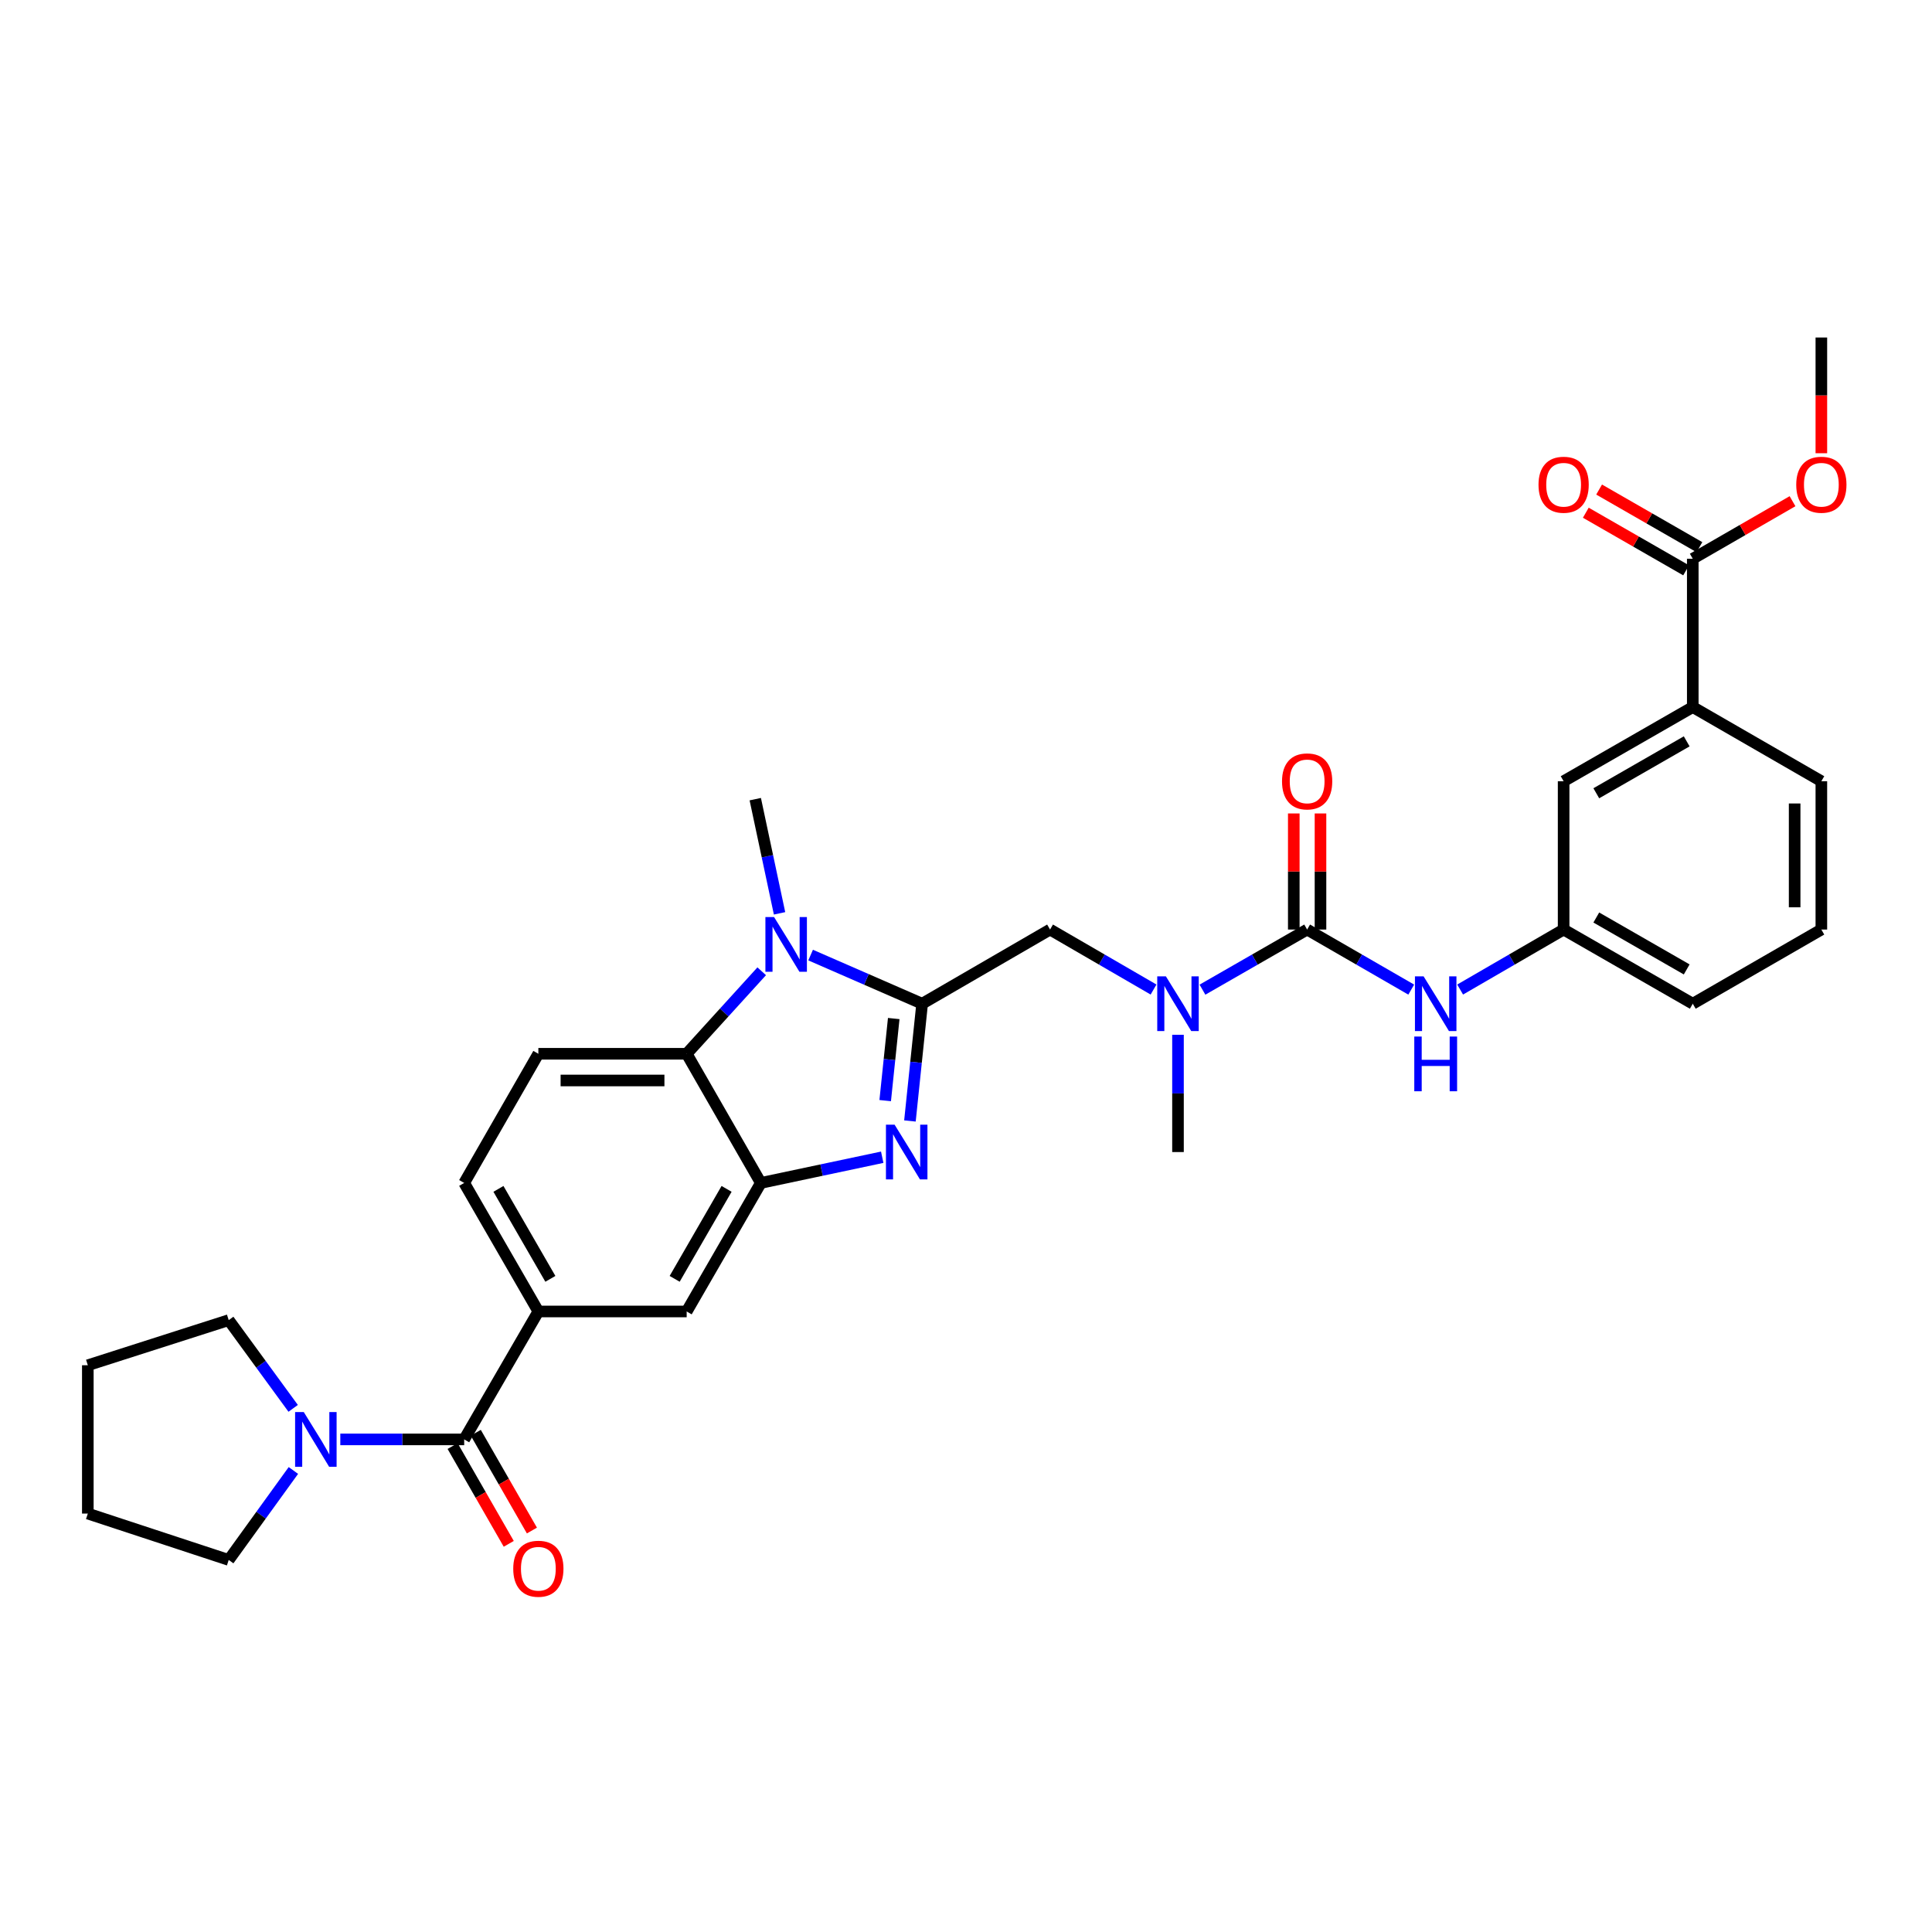 <?xml version='1.0' encoding='iso-8859-1'?>
<svg version='1.1' baseProfile='full'
              xmlns='http://www.w3.org/2000/svg'
                      xmlns:rdkit='http://www.rdkit.org/xml'
                      xmlns:xlink='http://www.w3.org/1999/xlink'
                  xml:space='preserve'
width='1000px' height='1000px' viewBox='0 0 1000 1000'>
<!-- END OF HEADER -->
<rect style='opacity:1.0;fill:#FFFFFF;stroke:none' width='1000' height='1000' x='0' y='0'> </rect>
<path class='bond-0' d='M 477.294,519.522 L 474.137,549.866' style='fill:none;fill-rule:evenodd;stroke:#000000;stroke-width:6px;stroke-linecap:butt;stroke-linejoin:miter;stroke-opacity:1' />
<path class='bond-0' d='M 474.137,549.866 L 470.98,580.21' style='fill:none;fill-rule:evenodd;stroke:#0000FF;stroke-width:6px;stroke-linecap:butt;stroke-linejoin:miter;stroke-opacity:1' />
<path class='bond-0' d='M 462.596,527.195 L 460.386,548.435' style='fill:none;fill-rule:evenodd;stroke:#000000;stroke-width:6px;stroke-linecap:butt;stroke-linejoin:miter;stroke-opacity:1' />
<path class='bond-0' d='M 460.386,548.435 L 458.176,569.676' style='fill:none;fill-rule:evenodd;stroke:#0000FF;stroke-width:6px;stroke-linecap:butt;stroke-linejoin:miter;stroke-opacity:1' />
<path class='bond-1' d='M 477.294,519.522 L 448.434,506.933' style='fill:none;fill-rule:evenodd;stroke:#000000;stroke-width:6px;stroke-linecap:butt;stroke-linejoin:miter;stroke-opacity:1' />
<path class='bond-1' d='M 448.434,506.933 L 419.574,494.344' style='fill:none;fill-rule:evenodd;stroke:#0000FF;stroke-width:6px;stroke-linecap:butt;stroke-linejoin:miter;stroke-opacity:1' />
<path class='bond-9' d='M 477.294,519.522 L 543.51,481.133' style='fill:none;fill-rule:evenodd;stroke:#000000;stroke-width:6px;stroke-linecap:butt;stroke-linejoin:miter;stroke-opacity:1' />
<path class='bond-2' d='M 456.637,598.983 L 425.224,605.637' style='fill:none;fill-rule:evenodd;stroke:#0000FF;stroke-width:6px;stroke-linecap:butt;stroke-linejoin:miter;stroke-opacity:1' />
<path class='bond-2' d='M 425.224,605.637 L 393.811,612.291' style='fill:none;fill-rule:evenodd;stroke:#000000;stroke-width:6px;stroke-linecap:butt;stroke-linejoin:miter;stroke-opacity:1' />
<path class='bond-4' d='M 394.261,502.732 L 374.842,524.081' style='fill:none;fill-rule:evenodd;stroke:#0000FF;stroke-width:6px;stroke-linecap:butt;stroke-linejoin:miter;stroke-opacity:1' />
<path class='bond-4' d='M 374.842,524.081 L 355.422,545.43' style='fill:none;fill-rule:evenodd;stroke:#000000;stroke-width:6px;stroke-linecap:butt;stroke-linejoin:miter;stroke-opacity:1' />
<path class='bond-21' d='M 403.494,472.74 L 397.208,443.191' style='fill:none;fill-rule:evenodd;stroke:#0000FF;stroke-width:6px;stroke-linecap:butt;stroke-linejoin:miter;stroke-opacity:1' />
<path class='bond-21' d='M 397.208,443.191 L 390.923,413.642' style='fill:none;fill-rule:evenodd;stroke:#000000;stroke-width:6px;stroke-linecap:butt;stroke-linejoin:miter;stroke-opacity:1' />
<path class='bond-11' d='M 393.811,612.291 L 355.422,678.815' style='fill:none;fill-rule:evenodd;stroke:#000000;stroke-width:6px;stroke-linecap:butt;stroke-linejoin:miter;stroke-opacity:1' />
<path class='bond-11' d='M 376.078,615.359 L 349.206,661.926' style='fill:none;fill-rule:evenodd;stroke:#000000;stroke-width:6px;stroke-linecap:butt;stroke-linejoin:miter;stroke-opacity:1' />
<path class='bond-32' d='M 393.811,612.291 L 355.422,545.43' style='fill:none;fill-rule:evenodd;stroke:#000000;stroke-width:6px;stroke-linecap:butt;stroke-linejoin:miter;stroke-opacity:1' />
<path class='bond-3' d='M 676.573,481.133 L 649.484,496.69' style='fill:none;fill-rule:evenodd;stroke:#000000;stroke-width:6px;stroke-linecap:butt;stroke-linejoin:miter;stroke-opacity:1' />
<path class='bond-3' d='M 649.484,496.69 L 622.394,512.248' style='fill:none;fill-rule:evenodd;stroke:#0000FF;stroke-width:6px;stroke-linecap:butt;stroke-linejoin:miter;stroke-opacity:1' />
<path class='bond-10' d='M 676.573,481.133 L 703.512,496.676' style='fill:none;fill-rule:evenodd;stroke:#000000;stroke-width:6px;stroke-linecap:butt;stroke-linejoin:miter;stroke-opacity:1' />
<path class='bond-10' d='M 703.512,496.676 L 730.452,512.218' style='fill:none;fill-rule:evenodd;stroke:#0000FF;stroke-width:6px;stroke-linecap:butt;stroke-linejoin:miter;stroke-opacity:1' />
<path class='bond-15' d='M 683.486,481.133 L 683.486,451.088' style='fill:none;fill-rule:evenodd;stroke:#000000;stroke-width:6px;stroke-linecap:butt;stroke-linejoin:miter;stroke-opacity:1' />
<path class='bond-15' d='M 683.486,451.088 L 683.486,421.043' style='fill:none;fill-rule:evenodd;stroke:#FF0000;stroke-width:6px;stroke-linecap:butt;stroke-linejoin:miter;stroke-opacity:1' />
<path class='bond-15' d='M 669.66,481.133 L 669.66,451.088' style='fill:none;fill-rule:evenodd;stroke:#000000;stroke-width:6px;stroke-linecap:butt;stroke-linejoin:miter;stroke-opacity:1' />
<path class='bond-15' d='M 669.66,451.088 L 669.66,421.043' style='fill:none;fill-rule:evenodd;stroke:#FF0000;stroke-width:6px;stroke-linecap:butt;stroke-linejoin:miter;stroke-opacity:1' />
<path class='bond-13' d='M 355.422,545.43 L 278.652,545.43' style='fill:none;fill-rule:evenodd;stroke:#000000;stroke-width:6px;stroke-linecap:butt;stroke-linejoin:miter;stroke-opacity:1' />
<path class='bond-13' d='M 343.907,559.255 L 290.168,559.255' style='fill:none;fill-rule:evenodd;stroke:#000000;stroke-width:6px;stroke-linecap:butt;stroke-linejoin:miter;stroke-opacity:1' />
<path class='bond-5' d='M 240.263,745.031 L 278.652,678.815' style='fill:none;fill-rule:evenodd;stroke:#000000;stroke-width:6px;stroke-linecap:butt;stroke-linejoin:miter;stroke-opacity:1' />
<path class='bond-7' d='M 240.263,745.031 L 208.204,745.031' style='fill:none;fill-rule:evenodd;stroke:#000000;stroke-width:6px;stroke-linecap:butt;stroke-linejoin:miter;stroke-opacity:1' />
<path class='bond-7' d='M 208.204,745.031 L 176.145,745.031' style='fill:none;fill-rule:evenodd;stroke:#0000FF;stroke-width:6px;stroke-linecap:butt;stroke-linejoin:miter;stroke-opacity:1' />
<path class='bond-17' d='M 234.269,748.473 L 248.799,773.78' style='fill:none;fill-rule:evenodd;stroke:#000000;stroke-width:6px;stroke-linecap:butt;stroke-linejoin:miter;stroke-opacity:1' />
<path class='bond-17' d='M 248.799,773.78 L 263.329,799.087' style='fill:none;fill-rule:evenodd;stroke:#FF0000;stroke-width:6px;stroke-linecap:butt;stroke-linejoin:miter;stroke-opacity:1' />
<path class='bond-17' d='M 246.258,741.589 L 260.788,766.896' style='fill:none;fill-rule:evenodd;stroke:#000000;stroke-width:6px;stroke-linecap:butt;stroke-linejoin:miter;stroke-opacity:1' />
<path class='bond-17' d='M 260.788,766.896 L 275.319,792.203' style='fill:none;fill-rule:evenodd;stroke:#FF0000;stroke-width:6px;stroke-linecap:butt;stroke-linejoin:miter;stroke-opacity:1' />
<path class='bond-6' d='M 278.652,678.815 L 355.422,678.815' style='fill:none;fill-rule:evenodd;stroke:#000000;stroke-width:6px;stroke-linecap:butt;stroke-linejoin:miter;stroke-opacity:1' />
<path class='bond-33' d='M 278.652,678.815 L 240.263,612.291' style='fill:none;fill-rule:evenodd;stroke:#000000;stroke-width:6px;stroke-linecap:butt;stroke-linejoin:miter;stroke-opacity:1' />
<path class='bond-33' d='M 284.869,661.926 L 257.996,615.359' style='fill:none;fill-rule:evenodd;stroke:#000000;stroke-width:6px;stroke-linecap:butt;stroke-linejoin:miter;stroke-opacity:1' />
<path class='bond-23' d='M 151.744,728.96 L 135.064,706.13' style='fill:none;fill-rule:evenodd;stroke:#0000FF;stroke-width:6px;stroke-linecap:butt;stroke-linejoin:miter;stroke-opacity:1' />
<path class='bond-23' d='M 135.064,706.13 L 118.384,683.3' style='fill:none;fill-rule:evenodd;stroke:#000000;stroke-width:6px;stroke-linecap:butt;stroke-linejoin:miter;stroke-opacity:1' />
<path class='bond-24' d='M 151.859,761.116 L 135.121,784.269' style='fill:none;fill-rule:evenodd;stroke:#0000FF;stroke-width:6px;stroke-linecap:butt;stroke-linejoin:miter;stroke-opacity:1' />
<path class='bond-24' d='M 135.121,784.269 L 118.384,807.423' style='fill:none;fill-rule:evenodd;stroke:#000000;stroke-width:6px;stroke-linecap:butt;stroke-linejoin:miter;stroke-opacity:1' />
<path class='bond-8' d='M 597.073,512.186 L 570.292,496.66' style='fill:none;fill-rule:evenodd;stroke:#0000FF;stroke-width:6px;stroke-linecap:butt;stroke-linejoin:miter;stroke-opacity:1' />
<path class='bond-8' d='M 570.292,496.66 L 543.51,481.133' style='fill:none;fill-rule:evenodd;stroke:#000000;stroke-width:6px;stroke-linecap:butt;stroke-linejoin:miter;stroke-opacity:1' />
<path class='bond-25' d='M 609.727,535.602 L 609.727,565.951' style='fill:none;fill-rule:evenodd;stroke:#0000FF;stroke-width:6px;stroke-linecap:butt;stroke-linejoin:miter;stroke-opacity:1' />
<path class='bond-25' d='M 609.727,565.951 L 609.727,596.3' style='fill:none;fill-rule:evenodd;stroke:#000000;stroke-width:6px;stroke-linecap:butt;stroke-linejoin:miter;stroke-opacity:1' />
<path class='bond-18' d='M 755.766,512.186 L 782.547,496.66' style='fill:none;fill-rule:evenodd;stroke:#0000FF;stroke-width:6px;stroke-linecap:butt;stroke-linejoin:miter;stroke-opacity:1' />
<path class='bond-18' d='M 782.547,496.66 L 809.329,481.133' style='fill:none;fill-rule:evenodd;stroke:#000000;stroke-width:6px;stroke-linecap:butt;stroke-linejoin:miter;stroke-opacity:1' />
<path class='bond-12' d='M 876.175,289.205 L 876.175,365.975' style='fill:none;fill-rule:evenodd;stroke:#000000;stroke-width:6px;stroke-linecap:butt;stroke-linejoin:miter;stroke-opacity:1' />
<path class='bond-20' d='M 879.617,283.21 L 853.658,268.302' style='fill:none;fill-rule:evenodd;stroke:#000000;stroke-width:6px;stroke-linecap:butt;stroke-linejoin:miter;stroke-opacity:1' />
<path class='bond-20' d='M 853.658,268.302 L 827.698,253.394' style='fill:none;fill-rule:evenodd;stroke:#FF0000;stroke-width:6px;stroke-linecap:butt;stroke-linejoin:miter;stroke-opacity:1' />
<path class='bond-20' d='M 872.732,295.199 L 846.773,280.291' style='fill:none;fill-rule:evenodd;stroke:#000000;stroke-width:6px;stroke-linecap:butt;stroke-linejoin:miter;stroke-opacity:1' />
<path class='bond-20' d='M 846.773,280.291 L 820.813,265.383' style='fill:none;fill-rule:evenodd;stroke:#FF0000;stroke-width:6px;stroke-linecap:butt;stroke-linejoin:miter;stroke-opacity:1' />
<path class='bond-22' d='M 876.175,289.205 L 901.992,274.313' style='fill:none;fill-rule:evenodd;stroke:#000000;stroke-width:6px;stroke-linecap:butt;stroke-linejoin:miter;stroke-opacity:1' />
<path class='bond-22' d='M 901.992,274.313 L 927.808,259.422' style='fill:none;fill-rule:evenodd;stroke:#FF0000;stroke-width:6px;stroke-linecap:butt;stroke-linejoin:miter;stroke-opacity:1' />
<path class='bond-16' d='M 278.652,545.43 L 240.263,612.291' style='fill:none;fill-rule:evenodd;stroke:#000000;stroke-width:6px;stroke-linecap:butt;stroke-linejoin:miter;stroke-opacity:1' />
<path class='bond-14' d='M 876.175,365.975 L 809.329,404.363' style='fill:none;fill-rule:evenodd;stroke:#000000;stroke-width:6px;stroke-linecap:butt;stroke-linejoin:miter;stroke-opacity:1' />
<path class='bond-14' d='M 873.033,383.722 L 826.241,410.594' style='fill:none;fill-rule:evenodd;stroke:#000000;stroke-width:6px;stroke-linecap:butt;stroke-linejoin:miter;stroke-opacity:1' />
<path class='bond-34' d='M 876.175,365.975 L 942.729,404.363' style='fill:none;fill-rule:evenodd;stroke:#000000;stroke-width:6px;stroke-linecap:butt;stroke-linejoin:miter;stroke-opacity:1' />
<path class='bond-19' d='M 809.329,481.133 L 809.329,404.363' style='fill:none;fill-rule:evenodd;stroke:#000000;stroke-width:6px;stroke-linecap:butt;stroke-linejoin:miter;stroke-opacity:1' />
<path class='bond-28' d='M 809.329,481.133 L 876.175,519.522' style='fill:none;fill-rule:evenodd;stroke:#000000;stroke-width:6px;stroke-linecap:butt;stroke-linejoin:miter;stroke-opacity:1' />
<path class='bond-28' d='M 826.241,474.902 L 873.033,501.775' style='fill:none;fill-rule:evenodd;stroke:#000000;stroke-width:6px;stroke-linecap:butt;stroke-linejoin:miter;stroke-opacity:1' />
<path class='bond-29' d='M 942.729,234.593 L 942.729,204.642' style='fill:none;fill-rule:evenodd;stroke:#FF0000;stroke-width:6px;stroke-linecap:butt;stroke-linejoin:miter;stroke-opacity:1' />
<path class='bond-29' d='M 942.729,204.642 L 942.729,174.691' style='fill:none;fill-rule:evenodd;stroke:#000000;stroke-width:6px;stroke-linecap:butt;stroke-linejoin:miter;stroke-opacity:1' />
<path class='bond-30' d='M 118.384,683.3 L 45.455,706.65' style='fill:none;fill-rule:evenodd;stroke:#000000;stroke-width:6px;stroke-linecap:butt;stroke-linejoin:miter;stroke-opacity:1' />
<path class='bond-31' d='M 118.384,807.423 L 45.455,783.42' style='fill:none;fill-rule:evenodd;stroke:#000000;stroke-width:6px;stroke-linecap:butt;stroke-linejoin:miter;stroke-opacity:1' />
<path class='bond-26' d='M 942.729,404.363 L 942.729,481.133' style='fill:none;fill-rule:evenodd;stroke:#000000;stroke-width:6px;stroke-linecap:butt;stroke-linejoin:miter;stroke-opacity:1' />
<path class='bond-26' d='M 928.904,415.879 L 928.904,469.618' style='fill:none;fill-rule:evenodd;stroke:#000000;stroke-width:6px;stroke-linecap:butt;stroke-linejoin:miter;stroke-opacity:1' />
<path class='bond-27' d='M 942.729,481.133 L 876.175,519.522' style='fill:none;fill-rule:evenodd;stroke:#000000;stroke-width:6px;stroke-linecap:butt;stroke-linejoin:miter;stroke-opacity:1' />
<path class='bond-35' d='M 45.455,706.65 L 45.455,783.42' style='fill:none;fill-rule:evenodd;stroke:#000000;stroke-width:6px;stroke-linecap:butt;stroke-linejoin:miter;stroke-opacity:1' />
<path  class='atom-1' d='M 463.046 582.14
L 472.326 597.14
Q 473.246 598.62, 474.726 601.3
Q 476.206 603.98, 476.286 604.14
L 476.286 582.14
L 480.046 582.14
L 480.046 610.46
L 476.166 610.46
L 466.206 594.06
Q 465.046 592.14, 463.806 589.94
Q 462.606 587.74, 462.246 587.06
L 462.246 610.46
L 458.566 610.46
L 458.566 582.14
L 463.046 582.14
' fill='#0000FF'/>
<path  class='atom-2' d='M 400.654 474.662
L 409.934 489.662
Q 410.854 491.142, 412.334 493.822
Q 413.814 496.502, 413.894 496.662
L 413.894 474.662
L 417.654 474.662
L 417.654 502.982
L 413.774 502.982
L 403.814 486.582
Q 402.654 484.662, 401.414 482.462
Q 400.214 480.262, 399.854 479.582
L 399.854 502.982
L 396.174 502.982
L 396.174 474.662
L 400.654 474.662
' fill='#0000FF'/>
<path  class='atom-8' d='M 157.226 730.871
L 166.506 745.871
Q 167.426 747.351, 168.906 750.031
Q 170.386 752.711, 170.466 752.871
L 170.466 730.871
L 174.226 730.871
L 174.226 759.191
L 170.346 759.191
L 160.386 742.791
Q 159.226 740.871, 157.986 738.671
Q 156.786 736.471, 156.426 735.791
L 156.426 759.191
L 152.746 759.191
L 152.746 730.871
L 157.226 730.871
' fill='#0000FF'/>
<path  class='atom-9' d='M 603.467 505.362
L 612.747 520.362
Q 613.667 521.842, 615.147 524.522
Q 616.627 527.202, 616.707 527.362
L 616.707 505.362
L 620.467 505.362
L 620.467 533.682
L 616.587 533.682
L 606.627 517.282
Q 605.467 515.362, 604.227 513.162
Q 603.027 510.962, 602.667 510.282
L 602.667 533.682
L 598.987 533.682
L 598.987 505.362
L 603.467 505.362
' fill='#0000FF'/>
<path  class='atom-11' d='M 736.852 505.362
L 746.132 520.362
Q 747.052 521.842, 748.532 524.522
Q 750.012 527.202, 750.092 527.362
L 750.092 505.362
L 753.852 505.362
L 753.852 533.682
L 749.972 533.682
L 740.012 517.282
Q 738.852 515.362, 737.612 513.162
Q 736.412 510.962, 736.052 510.282
L 736.052 533.682
L 732.372 533.682
L 732.372 505.362
L 736.852 505.362
' fill='#0000FF'/>
<path  class='atom-11' d='M 732.032 536.514
L 735.872 536.514
L 735.872 548.554
L 750.352 548.554
L 750.352 536.514
L 754.192 536.514
L 754.192 564.834
L 750.352 564.834
L 750.352 551.754
L 735.872 551.754
L 735.872 564.834
L 732.032 564.834
L 732.032 536.514
' fill='#0000FF'/>
<path  class='atom-16' d='M 663.573 404.443
Q 663.573 397.643, 666.933 393.843
Q 670.293 390.043, 676.573 390.043
Q 682.853 390.043, 686.213 393.843
Q 689.573 397.643, 689.573 404.443
Q 689.573 411.323, 686.173 415.243
Q 682.773 419.123, 676.573 419.123
Q 670.333 419.123, 666.933 415.243
Q 663.573 411.363, 663.573 404.443
M 676.573 415.923
Q 680.893 415.923, 683.213 413.043
Q 685.573 410.123, 685.573 404.443
Q 685.573 398.883, 683.213 396.083
Q 680.893 393.243, 676.573 393.243
Q 672.253 393.243, 669.893 396.043
Q 667.573 398.843, 667.573 404.443
Q 667.573 410.163, 669.893 413.043
Q 672.253 415.923, 676.573 415.923
' fill='#FF0000'/>
<path  class='atom-18' d='M 265.652 811.973
Q 265.652 805.173, 269.012 801.373
Q 272.372 797.573, 278.652 797.573
Q 284.932 797.573, 288.292 801.373
Q 291.652 805.173, 291.652 811.973
Q 291.652 818.853, 288.252 822.773
Q 284.852 826.653, 278.652 826.653
Q 272.412 826.653, 269.012 822.773
Q 265.652 818.893, 265.652 811.973
M 278.652 823.453
Q 282.972 823.453, 285.292 820.573
Q 287.652 817.653, 287.652 811.973
Q 287.652 806.413, 285.292 803.613
Q 282.972 800.773, 278.652 800.773
Q 274.332 800.773, 271.972 803.573
Q 269.652 806.373, 269.652 811.973
Q 269.652 817.693, 271.972 820.573
Q 274.332 823.453, 278.652 823.453
' fill='#FF0000'/>
<path  class='atom-21' d='M 796.329 250.896
Q 796.329 244.096, 799.689 240.296
Q 803.049 236.496, 809.329 236.496
Q 815.609 236.496, 818.969 240.296
Q 822.329 244.096, 822.329 250.896
Q 822.329 257.776, 818.929 261.696
Q 815.529 265.576, 809.329 265.576
Q 803.089 265.576, 799.689 261.696
Q 796.329 257.816, 796.329 250.896
M 809.329 262.376
Q 813.649 262.376, 815.969 259.496
Q 818.329 256.576, 818.329 250.896
Q 818.329 245.336, 815.969 242.536
Q 813.649 239.696, 809.329 239.696
Q 805.009 239.696, 802.649 242.496
Q 800.329 245.296, 800.329 250.896
Q 800.329 256.616, 802.649 259.496
Q 805.009 262.376, 809.329 262.376
' fill='#FF0000'/>
<path  class='atom-23' d='M 929.729 250.896
Q 929.729 244.096, 933.089 240.296
Q 936.449 236.496, 942.729 236.496
Q 949.009 236.496, 952.369 240.296
Q 955.729 244.096, 955.729 250.896
Q 955.729 257.776, 952.329 261.696
Q 948.929 265.576, 942.729 265.576
Q 936.489 265.576, 933.089 261.696
Q 929.729 257.816, 929.729 250.896
M 942.729 262.376
Q 947.049 262.376, 949.369 259.496
Q 951.729 256.576, 951.729 250.896
Q 951.729 245.336, 949.369 242.536
Q 947.049 239.696, 942.729 239.696
Q 938.409 239.696, 936.049 242.496
Q 933.729 245.296, 933.729 250.896
Q 933.729 256.616, 936.049 259.496
Q 938.409 262.376, 942.729 262.376
' fill='#FF0000'/>
</svg>
